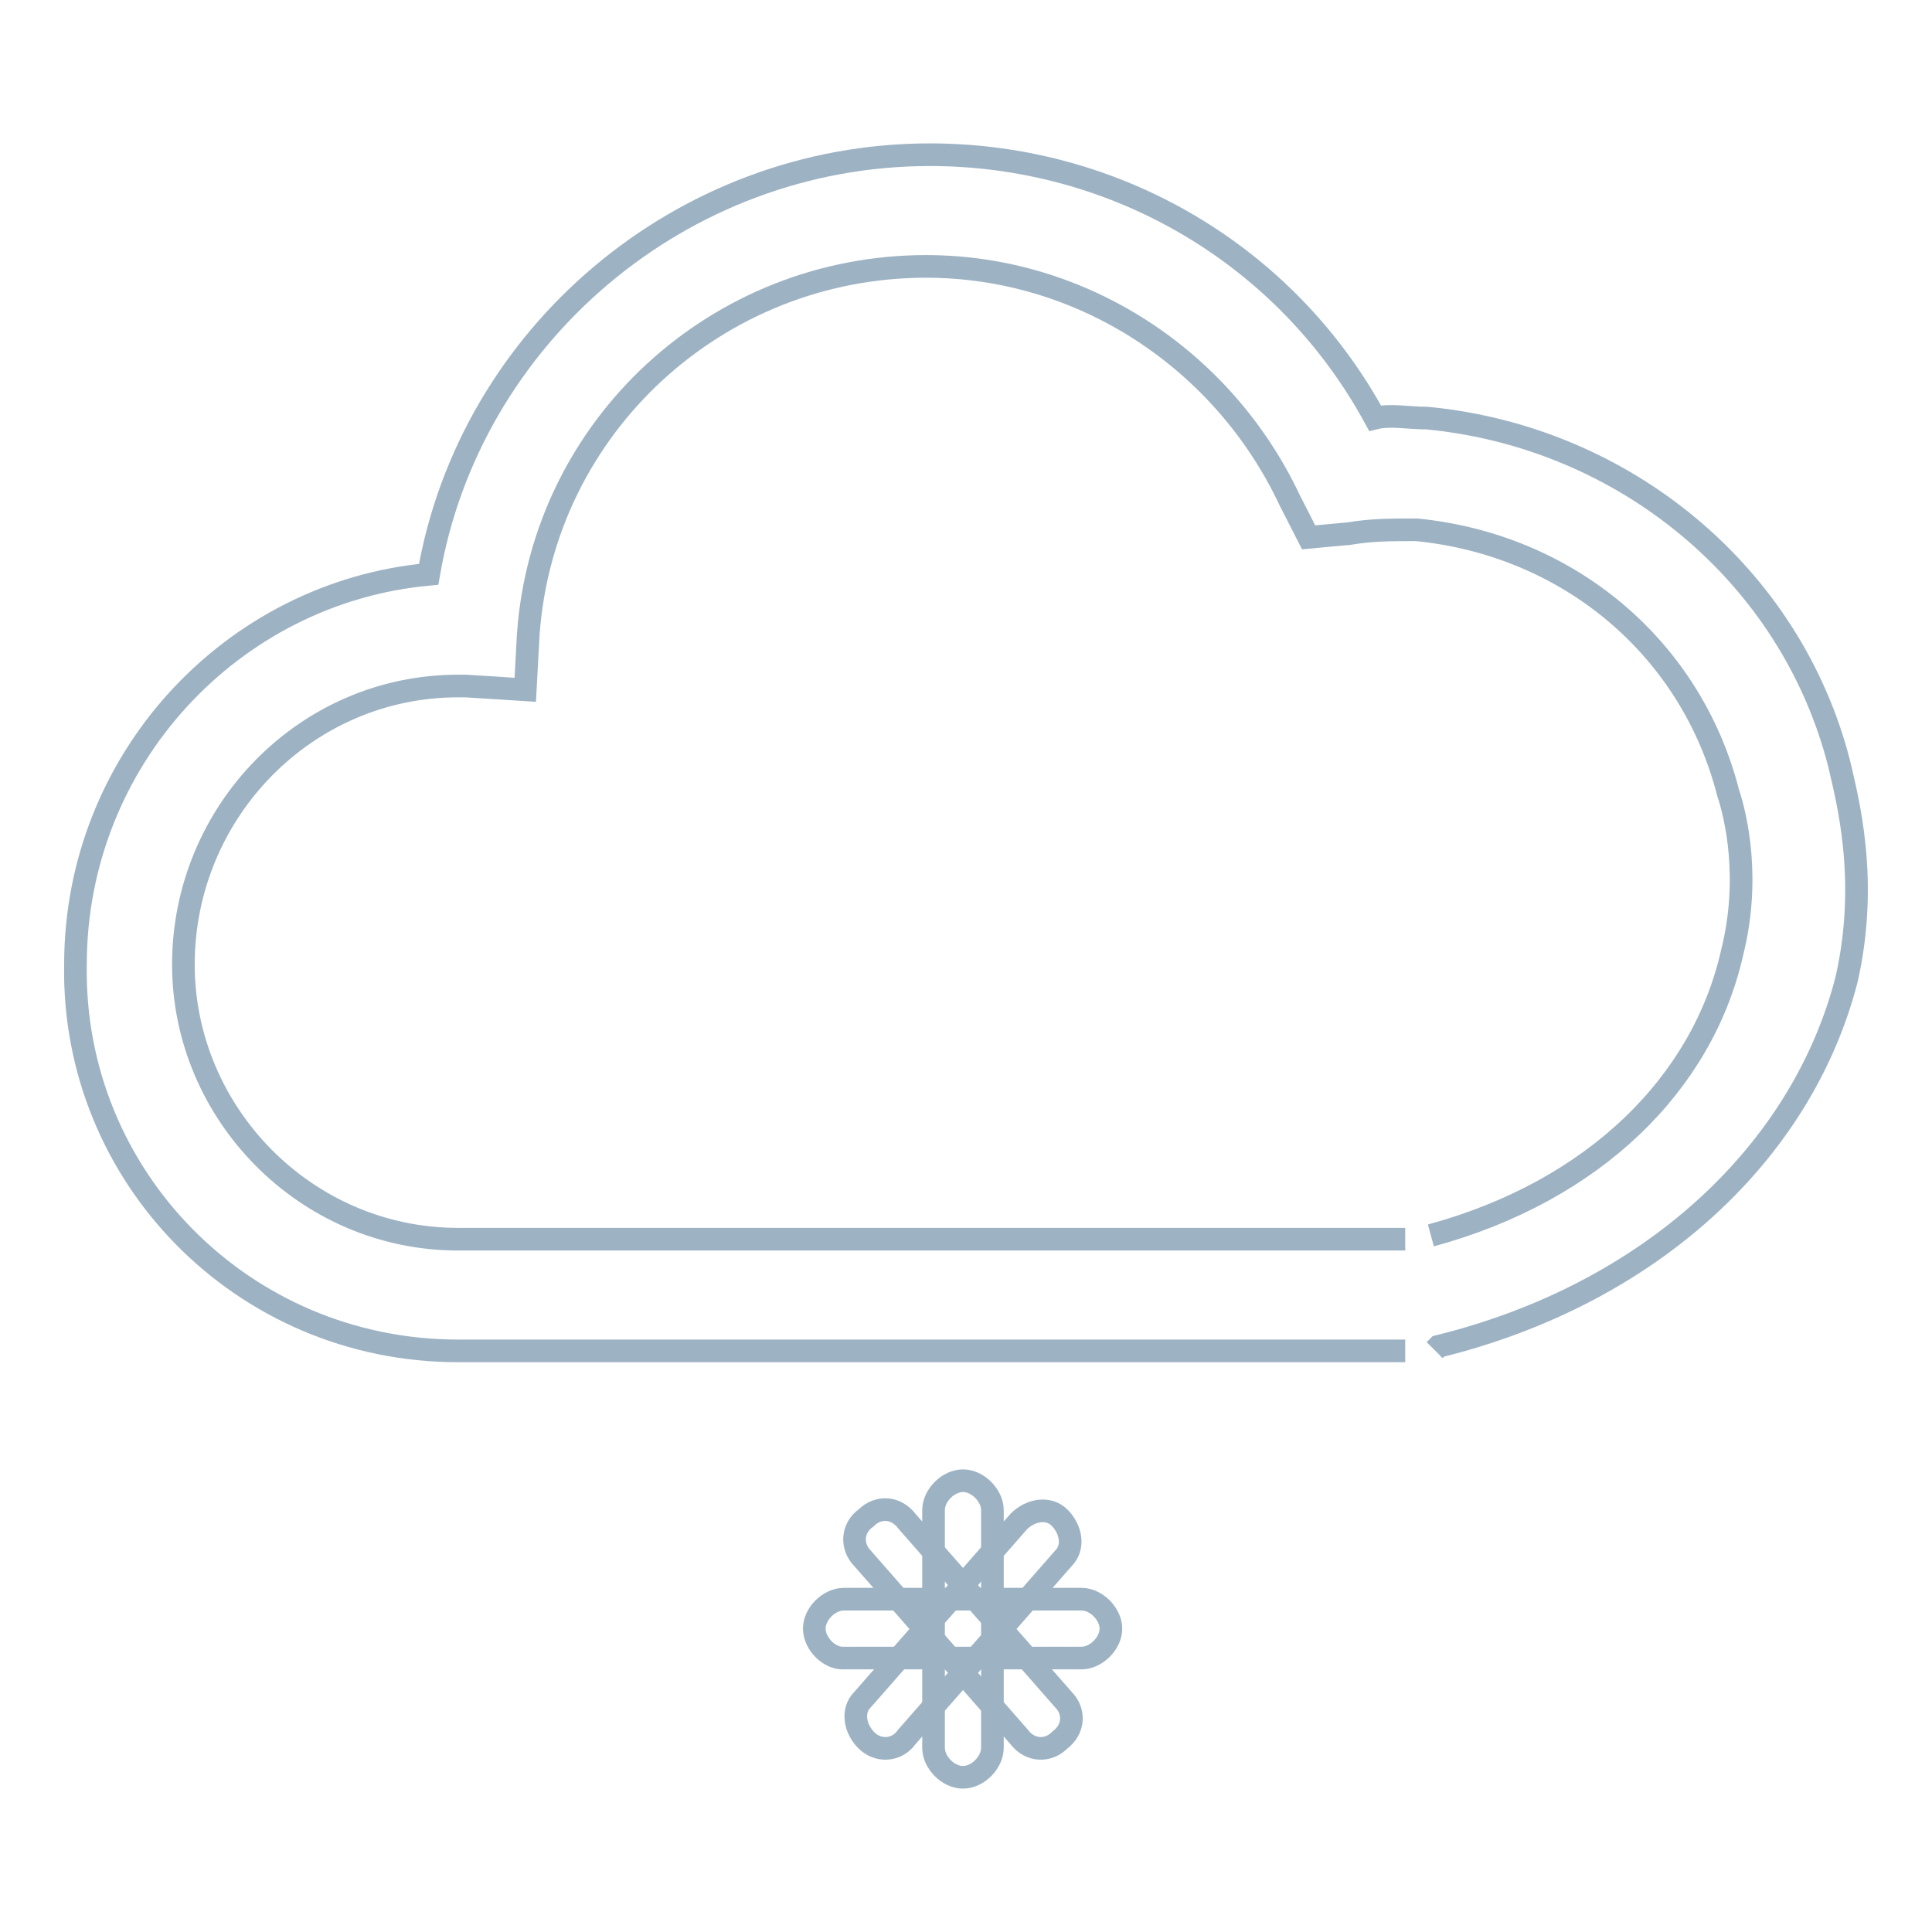 <?xml version="1.0" encoding="utf-8"?>
<!-- Svg Vector Icons : http://www.onlinewebfonts.com/icon -->
<!DOCTYPE svg PUBLIC "-//W3C//DTD SVG 1.1//EN" "http://www.w3.org/Graphics/SVG/1.1/DTD/svg11.dtd">
<svg version="1.1" xmlns="http://www.w3.org/2000/svg" xmlns:xlink="http://www.w3.org/1999/xlink" x="0px" y="0px" viewBox="0 0 256 256" enable-background="new 0 0 256 256" xml:space="preserve">
<g> <path stroke-width="3" fill-opacity="0" stroke="#9db2c3"  d="M190.1,178.9l0.5-0.5c28-6.9,48.2-25.6,54.1-48.7c3-13.3,0-24.1-1-28.5c-6.4-25.1-28.5-43.3-54.6-45.8 c-2.5,0-4.9-0.5-6.9,0c-11.8-21.7-34.4-34.9-59-34.9c-33,0-61,24.1-66.4,55.6C30.7,78.5,10,100.7,10,127.8 c-0.5,28,22.1,51.2,50.7,51.2h125.5 M186.2,164.2H60.7c-20.2,0-36.4-16.7-36.4-36.4c0-20.2,16.2-36.9,36.4-36.9h1l7.9,0.5L70,84 c2-27.6,25.1-48.7,52.7-48.7c20.7,0,39.4,12.3,48.2,31l2.5,4.9l5.4-0.5c3-0.5,5.4-0.5,8.9-0.5c20.2,2,36.4,15.7,41.3,34.9 c1,3,3,11.3,0.5,21.2c-3.9,17.2-18.2,31.5-39.9,37.4 M127.6,235.5c-2,0-3.9-2-3.9-3.9v-31.5c0-2,2-3.9,3.9-3.9c2,0,3.9,2,3.9,3.9 v31.5C131.5,233.5,129.6,235.5,127.6,235.5z"/> <path stroke-width="3" fill-opacity="0" stroke="#9db2c3"  d="M107.9,215.8c0-2,2-3.9,3.9-3.9h31.5c2,0,3.9,2,3.9,3.9c0,2-2,3.9-3.9,3.9h-31.5 C109.9,219.8,107.9,217.8,107.9,215.8z"/> <path stroke-width="3" fill-opacity="0" stroke="#9db2c3"  d="M114.8,230.6c-1.5-1.5-2-3.9-0.5-5.4l20.7-23.6c1.5-1.5,3.9-2,5.4-0.5c1.5,1.5,2,3.9,0.5,5.4l-20.7,23.6 C118.8,232.1,116.3,232.1,114.8,230.6z"/> <path stroke-width="3" fill-opacity="0" stroke="#9db2c3"  d="M114.8,201.1c1.5-1.5,3.9-1.5,5.4,0.5l20.7,23.6c1.5,1.5,1.5,3.9-0.5,5.4c-1.5,1.5-3.9,1.5-5.4-0.5 l-20.7-23.6C112.8,205,112.8,202.5,114.8,201.1z"/></g>
</svg>
